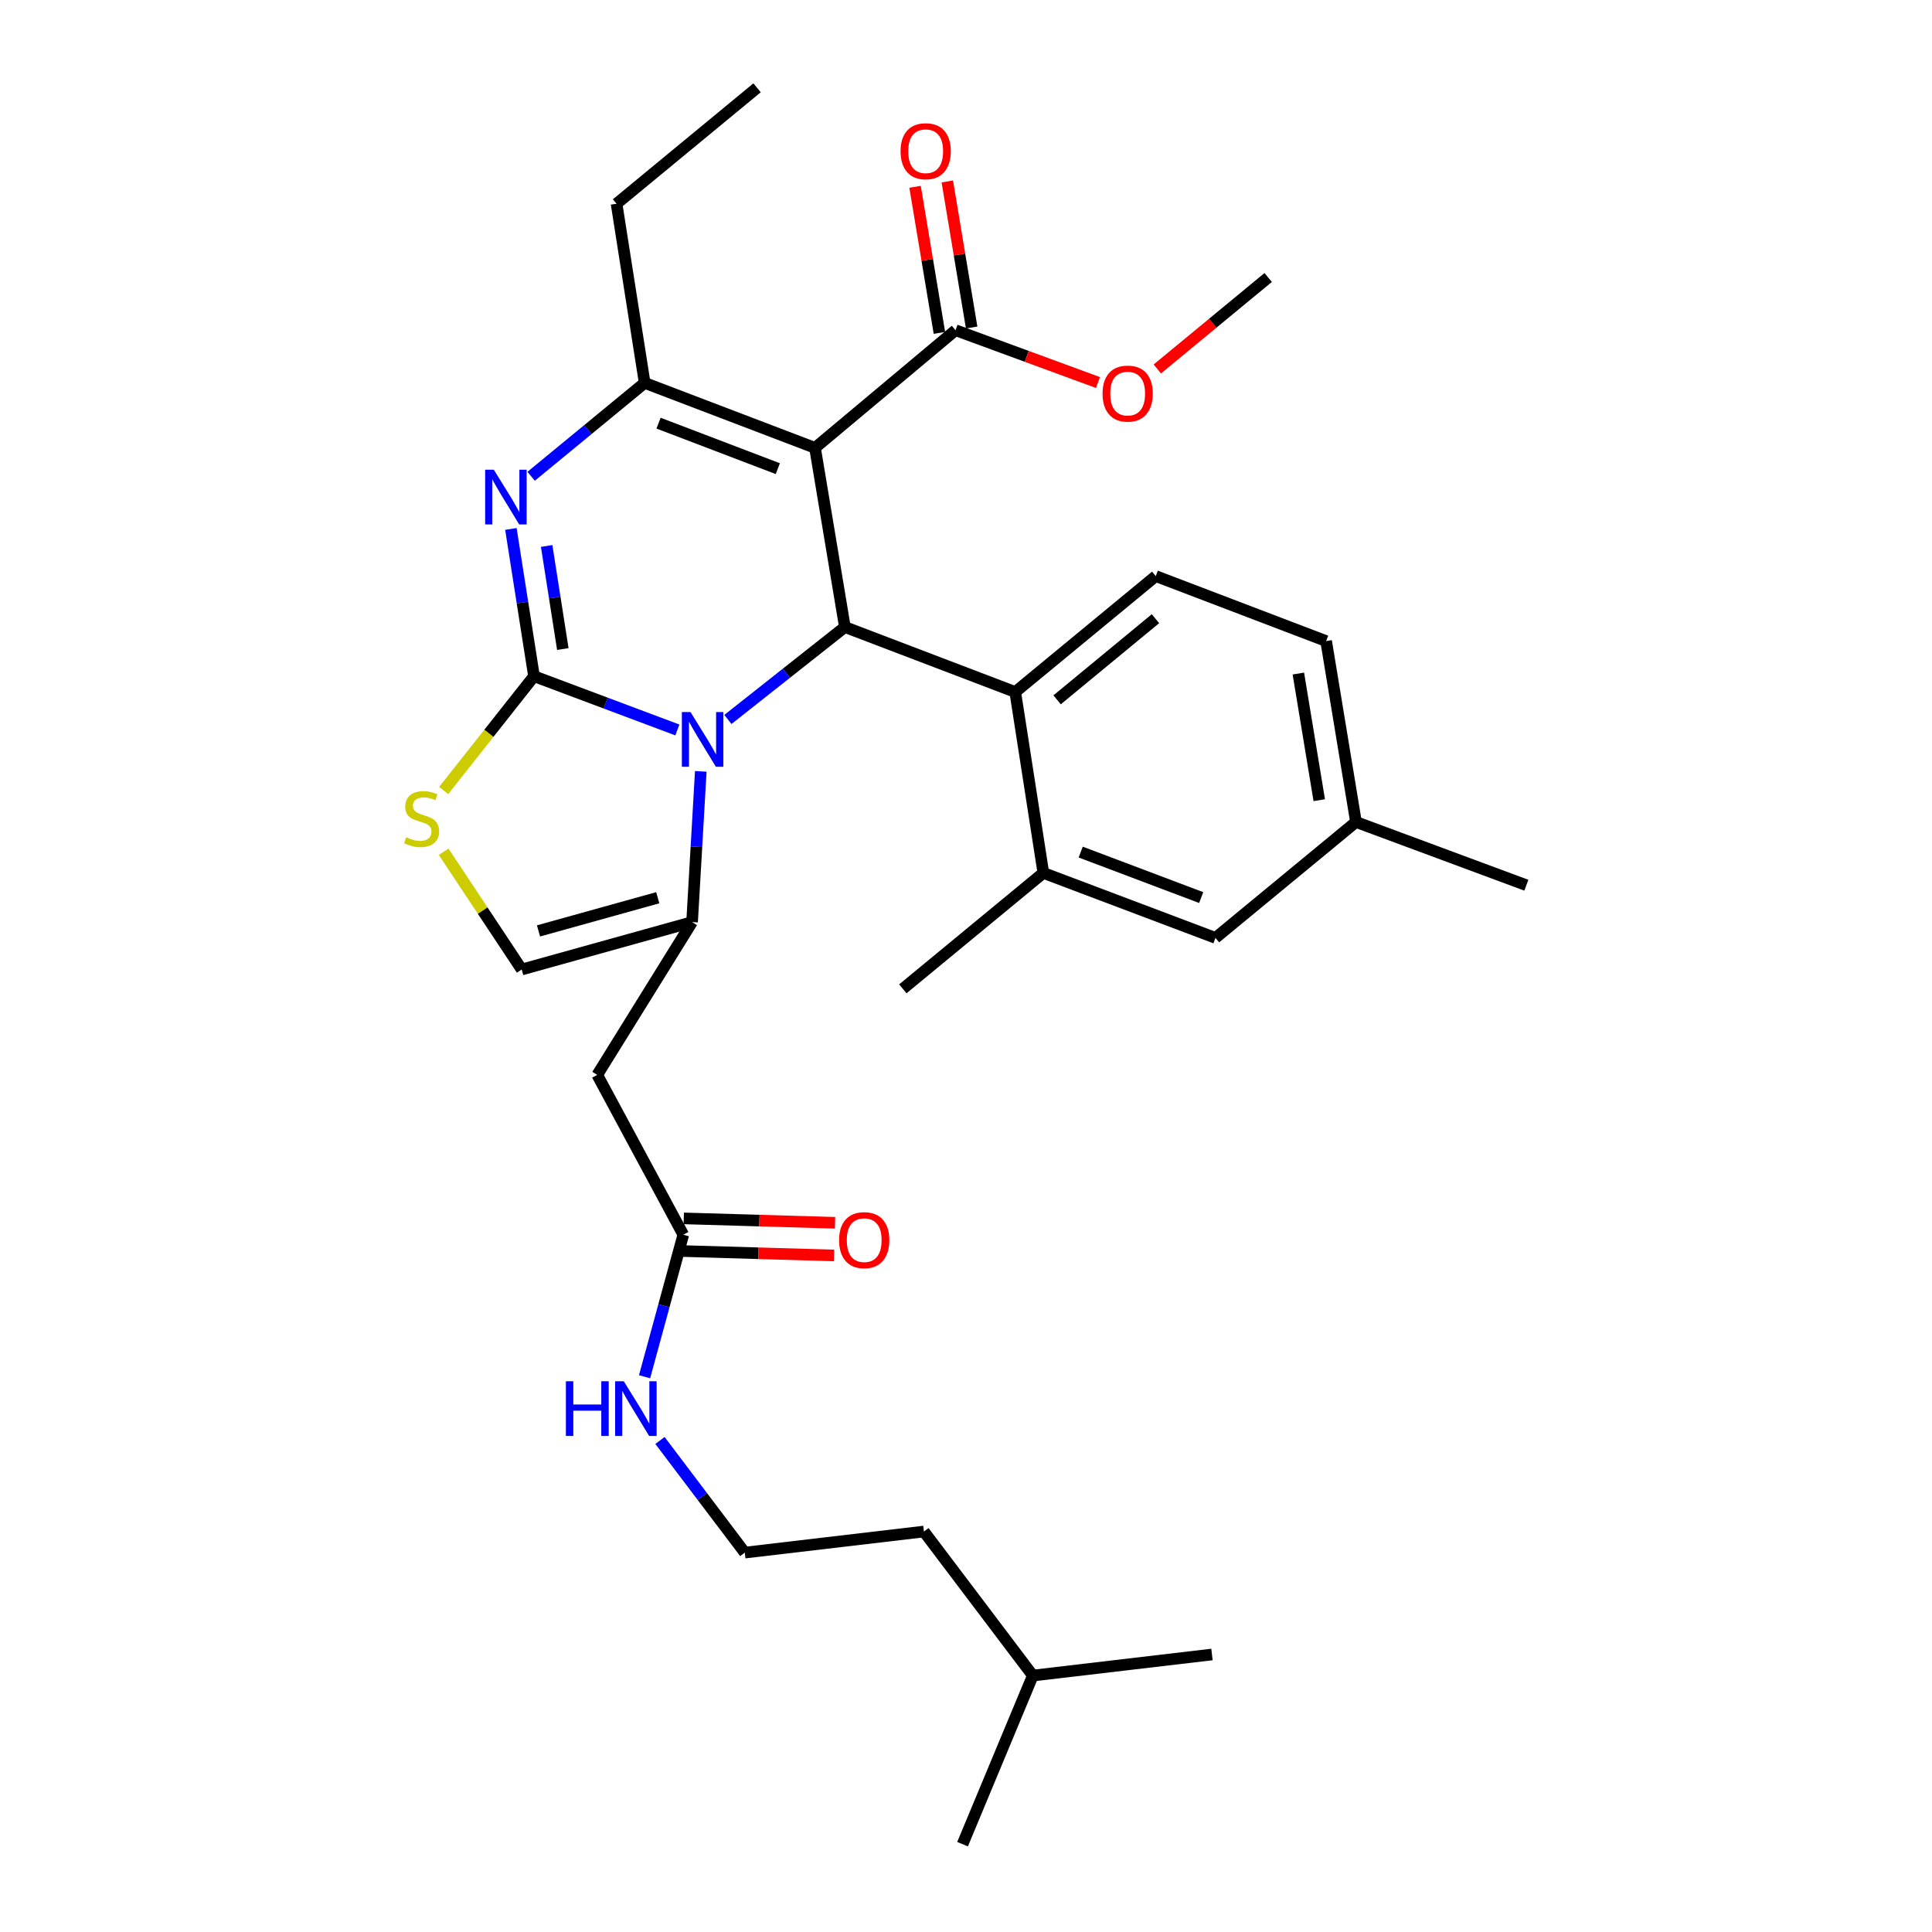 <?xml version='1.0' encoding='iso-8859-1'?>
<svg version='1.1' baseProfile='full'
              xmlns='http://www.w3.org/2000/svg'
                      xmlns:rdkit='http://www.rdkit.org/xml'
                      xmlns:xlink='http://www.w3.org/1999/xlink'
                  xml:space='preserve'
width='1000px' height='1000px' viewBox='0 0 1000 1000'>
<!-- END OF HEADER -->
<rect style='opacity:1.0;fill:#FFFFFF;stroke:none' width='1000' height='1000' x='0' y='0'> </rect>
<path class='bond-0' d='M 385.494,803.632 L 478.218,792.721' style='fill:none;fill-rule:evenodd;stroke:#000000;stroke-width:6px;stroke-linecap:butt;stroke-linejoin:miter;stroke-opacity:1' />
<path class='bond-1' d='M 385.494,803.632 L 363.548,774.61' style='fill:none;fill-rule:evenodd;stroke:#000000;stroke-width:6px;stroke-linecap:butt;stroke-linejoin:miter;stroke-opacity:1' />
<path class='bond-1' d='M 363.548,774.61 L 341.602,745.587' style='fill:none;fill-rule:evenodd;stroke:#0000FF;stroke-width:6px;stroke-linecap:butt;stroke-linejoin:miter;stroke-opacity:1' />
<path class='bond-2' d='M 353.674,639.092 L 343.65,675.845' style='fill:none;fill-rule:evenodd;stroke:#000000;stroke-width:6px;stroke-linecap:butt;stroke-linejoin:miter;stroke-opacity:1' />
<path class='bond-2' d='M 343.65,675.845 L 333.626,712.599' style='fill:none;fill-rule:evenodd;stroke:#0000FF;stroke-width:6px;stroke-linecap:butt;stroke-linejoin:miter;stroke-opacity:1' />
<path class='bond-3' d='M 353.428,647.546 L 392.575,648.685' style='fill:none;fill-rule:evenodd;stroke:#000000;stroke-width:6px;stroke-linecap:butt;stroke-linejoin:miter;stroke-opacity:1' />
<path class='bond-3' d='M 392.575,648.685 L 431.722,649.825' style='fill:none;fill-rule:evenodd;stroke:#FF0000;stroke-width:6px;stroke-linecap:butt;stroke-linejoin:miter;stroke-opacity:1' />
<path class='bond-3' d='M 353.92,630.638 L 393.067,631.777' style='fill:none;fill-rule:evenodd;stroke:#000000;stroke-width:6px;stroke-linecap:butt;stroke-linejoin:miter;stroke-opacity:1' />
<path class='bond-3' d='M 393.067,631.777 L 432.214,632.916' style='fill:none;fill-rule:evenodd;stroke:#FF0000;stroke-width:6px;stroke-linecap:butt;stroke-linejoin:miter;stroke-opacity:1' />
<path class='bond-4' d='M 353.674,639.092 L 309.13,556.366' style='fill:none;fill-rule:evenodd;stroke:#000000;stroke-width:6px;stroke-linecap:butt;stroke-linejoin:miter;stroke-opacity:1' />
<path class='bond-5' d='M 534.584,867.271 L 478.218,792.721' style='fill:none;fill-rule:evenodd;stroke:#000000;stroke-width:6px;stroke-linecap:butt;stroke-linejoin:miter;stroke-opacity:1' />
<path class='bond-6' d='M 534.584,867.271 L 498.216,954.545' style='fill:none;fill-rule:evenodd;stroke:#000000;stroke-width:6px;stroke-linecap:butt;stroke-linejoin:miter;stroke-opacity:1' />
<path class='bond-7' d='M 534.584,867.271 L 627.309,856.361' style='fill:none;fill-rule:evenodd;stroke:#000000;stroke-width:6px;stroke-linecap:butt;stroke-linejoin:miter;stroke-opacity:1' />
<path class='bond-8' d='M 264.441,273.78 L 270.42,311.889' style='fill:none;fill-rule:evenodd;stroke:#0000FF;stroke-width:6px;stroke-linecap:butt;stroke-linejoin:miter;stroke-opacity:1' />
<path class='bond-8' d='M 270.42,311.889 L 276.399,349.998' style='fill:none;fill-rule:evenodd;stroke:#000000;stroke-width:6px;stroke-linecap:butt;stroke-linejoin:miter;stroke-opacity:1' />
<path class='bond-8' d='M 282.946,282.591 L 287.131,309.267' style='fill:none;fill-rule:evenodd;stroke:#0000FF;stroke-width:6px;stroke-linecap:butt;stroke-linejoin:miter;stroke-opacity:1' />
<path class='bond-8' d='M 287.131,309.267 L 291.316,335.943' style='fill:none;fill-rule:evenodd;stroke:#000000;stroke-width:6px;stroke-linecap:butt;stroke-linejoin:miter;stroke-opacity:1' />
<path class='bond-9' d='M 274.917,246.524 L 304.296,222.353' style='fill:none;fill-rule:evenodd;stroke:#0000FF;stroke-width:6px;stroke-linecap:butt;stroke-linejoin:miter;stroke-opacity:1' />
<path class='bond-9' d='M 304.296,222.353 L 333.676,198.182' style='fill:none;fill-rule:evenodd;stroke:#000000;stroke-width:6px;stroke-linecap:butt;stroke-linejoin:miter;stroke-opacity:1' />
<path class='bond-10' d='M 437.311,324.55 L 407.035,348.47' style='fill:none;fill-rule:evenodd;stroke:#000000;stroke-width:6px;stroke-linecap:butt;stroke-linejoin:miter;stroke-opacity:1' />
<path class='bond-10' d='M 407.035,348.47 L 376.759,372.39' style='fill:none;fill-rule:evenodd;stroke:#0000FF;stroke-width:6px;stroke-linecap:butt;stroke-linejoin:miter;stroke-opacity:1' />
<path class='bond-11' d='M 437.311,324.55 L 421.853,231.815' style='fill:none;fill-rule:evenodd;stroke:#000000;stroke-width:6px;stroke-linecap:butt;stroke-linejoin:miter;stroke-opacity:1' />
<path class='bond-12' d='M 437.311,324.55 L 525.488,358.183' style='fill:none;fill-rule:evenodd;stroke:#000000;stroke-width:6px;stroke-linecap:butt;stroke-linejoin:miter;stroke-opacity:1' />
<path class='bond-13' d='M 421.853,231.815 L 494.579,170.911' style='fill:none;fill-rule:evenodd;stroke:#000000;stroke-width:6px;stroke-linecap:butt;stroke-linejoin:miter;stroke-opacity:1' />
<path class='bond-14' d='M 421.853,231.815 L 333.676,198.182' style='fill:none;fill-rule:evenodd;stroke:#000000;stroke-width:6px;stroke-linecap:butt;stroke-linejoin:miter;stroke-opacity:1' />
<path class='bond-14' d='M 402.598,242.575 L 340.874,219.032' style='fill:none;fill-rule:evenodd;stroke:#000000;stroke-width:6px;stroke-linecap:butt;stroke-linejoin:miter;stroke-opacity:1' />
<path class='bond-15' d='M 333.676,198.182 L 319.129,105.457' style='fill:none;fill-rule:evenodd;stroke:#000000;stroke-width:6px;stroke-linecap:butt;stroke-linejoin:miter;stroke-opacity:1' />
<path class='bond-16' d='M 350.603,377.827 L 313.501,363.913' style='fill:none;fill-rule:evenodd;stroke:#0000FF;stroke-width:6px;stroke-linecap:butt;stroke-linejoin:miter;stroke-opacity:1' />
<path class='bond-16' d='M 313.501,363.913 L 276.399,349.998' style='fill:none;fill-rule:evenodd;stroke:#000000;stroke-width:6px;stroke-linecap:butt;stroke-linejoin:miter;stroke-opacity:1' />
<path class='bond-17' d='M 362.72,399.257 L 360.471,438.267' style='fill:none;fill-rule:evenodd;stroke:#0000FF;stroke-width:6px;stroke-linecap:butt;stroke-linejoin:miter;stroke-opacity:1' />
<path class='bond-17' d='M 360.471,438.267 L 358.222,477.277' style='fill:none;fill-rule:evenodd;stroke:#000000;stroke-width:6px;stroke-linecap:butt;stroke-linejoin:miter;stroke-opacity:1' />
<path class='bond-18' d='M 276.399,349.998 L 253.022,379.586' style='fill:none;fill-rule:evenodd;stroke:#000000;stroke-width:6px;stroke-linecap:butt;stroke-linejoin:miter;stroke-opacity:1' />
<path class='bond-18' d='M 253.022,379.586 L 229.645,409.174' style='fill:none;fill-rule:evenodd;stroke:#CCCC00;stroke-width:6px;stroke-linecap:butt;stroke-linejoin:miter;stroke-opacity:1' />
<path class='bond-19' d='M 229.636,440.861 L 249.836,471.337' style='fill:none;fill-rule:evenodd;stroke:#CCCC00;stroke-width:6px;stroke-linecap:butt;stroke-linejoin:miter;stroke-opacity:1' />
<path class='bond-19' d='M 249.836,471.337 L 270.037,501.814' style='fill:none;fill-rule:evenodd;stroke:#000000;stroke-width:6px;stroke-linecap:butt;stroke-linejoin:miter;stroke-opacity:1' />
<path class='bond-20' d='M 270.037,501.814 L 358.222,477.277' style='fill:none;fill-rule:evenodd;stroke:#000000;stroke-width:6px;stroke-linecap:butt;stroke-linejoin:miter;stroke-opacity:1' />
<path class='bond-20' d='M 278.73,481.837 L 340.46,464.661' style='fill:none;fill-rule:evenodd;stroke:#000000;stroke-width:6px;stroke-linecap:butt;stroke-linejoin:miter;stroke-opacity:1' />
<path class='bond-21' d='M 358.222,477.277 L 309.13,556.366' style='fill:none;fill-rule:evenodd;stroke:#000000;stroke-width:6px;stroke-linecap:butt;stroke-linejoin:miter;stroke-opacity:1' />
<path class='bond-22' d='M 686.4,331.823 L 701.85,425.459' style='fill:none;fill-rule:evenodd;stroke:#000000;stroke-width:6px;stroke-linecap:butt;stroke-linejoin:miter;stroke-opacity:1' />
<path class='bond-22' d='M 672.028,348.622 L 682.843,414.168' style='fill:none;fill-rule:evenodd;stroke:#000000;stroke-width:6px;stroke-linecap:butt;stroke-linejoin:miter;stroke-opacity:1' />
<path class='bond-23' d='M 686.4,331.823 L 598.215,298.18' style='fill:none;fill-rule:evenodd;stroke:#000000;stroke-width:6px;stroke-linecap:butt;stroke-linejoin:miter;stroke-opacity:1' />
<path class='bond-24' d='M 494.579,170.911 L 531.442,184.452' style='fill:none;fill-rule:evenodd;stroke:#000000;stroke-width:6px;stroke-linecap:butt;stroke-linejoin:miter;stroke-opacity:1' />
<path class='bond-24' d='M 531.442,184.452 L 568.304,197.994' style='fill:none;fill-rule:evenodd;stroke:#FF0000;stroke-width:6px;stroke-linecap:butt;stroke-linejoin:miter;stroke-opacity:1' />
<path class='bond-25' d='M 502.922,169.521 L 496.623,131.713' style='fill:none;fill-rule:evenodd;stroke:#000000;stroke-width:6px;stroke-linecap:butt;stroke-linejoin:miter;stroke-opacity:1' />
<path class='bond-25' d='M 496.623,131.713 L 490.324,93.906' style='fill:none;fill-rule:evenodd;stroke:#FF0000;stroke-width:6px;stroke-linecap:butt;stroke-linejoin:miter;stroke-opacity:1' />
<path class='bond-25' d='M 486.237,172.301 L 479.937,134.493' style='fill:none;fill-rule:evenodd;stroke:#000000;stroke-width:6px;stroke-linecap:butt;stroke-linejoin:miter;stroke-opacity:1' />
<path class='bond-25' d='M 479.937,134.493 L 473.638,96.686' style='fill:none;fill-rule:evenodd;stroke:#FF0000;stroke-width:6px;stroke-linecap:butt;stroke-linejoin:miter;stroke-opacity:1' />
<path class='bond-26' d='M 599.034,190.972 L 627.719,167.305' style='fill:none;fill-rule:evenodd;stroke:#FF0000;stroke-width:6px;stroke-linecap:butt;stroke-linejoin:miter;stroke-opacity:1' />
<path class='bond-26' d='M 627.719,167.305 L 656.404,143.639' style='fill:none;fill-rule:evenodd;stroke:#000000;stroke-width:6px;stroke-linecap:butt;stroke-linejoin:miter;stroke-opacity:1' />
<path class='bond-27' d='M 701.85,425.459 L 629.123,485.453' style='fill:none;fill-rule:evenodd;stroke:#000000;stroke-width:6px;stroke-linecap:butt;stroke-linejoin:miter;stroke-opacity:1' />
<path class='bond-28' d='M 701.85,425.459 L 790.035,458.181' style='fill:none;fill-rule:evenodd;stroke:#000000;stroke-width:6px;stroke-linecap:butt;stroke-linejoin:miter;stroke-opacity:1' />
<path class='bond-29' d='M 629.123,485.453 L 540.035,451.819' style='fill:none;fill-rule:evenodd;stroke:#000000;stroke-width:6px;stroke-linecap:butt;stroke-linejoin:miter;stroke-opacity:1' />
<path class='bond-29' d='M 621.734,464.583 L 559.373,441.039' style='fill:none;fill-rule:evenodd;stroke:#000000;stroke-width:6px;stroke-linecap:butt;stroke-linejoin:miter;stroke-opacity:1' />
<path class='bond-30' d='M 319.129,105.457 L 391.856,45.455' style='fill:none;fill-rule:evenodd;stroke:#000000;stroke-width:6px;stroke-linecap:butt;stroke-linejoin:miter;stroke-opacity:1' />
<path class='bond-31' d='M 540.035,451.819 L 525.488,358.183' style='fill:none;fill-rule:evenodd;stroke:#000000;stroke-width:6px;stroke-linecap:butt;stroke-linejoin:miter;stroke-opacity:1' />
<path class='bond-32' d='M 540.035,451.819 L 467.308,511.822' style='fill:none;fill-rule:evenodd;stroke:#000000;stroke-width:6px;stroke-linecap:butt;stroke-linejoin:miter;stroke-opacity:1' />
<path class='bond-33' d='M 525.488,358.183 L 598.215,298.18' style='fill:none;fill-rule:evenodd;stroke:#000000;stroke-width:6px;stroke-linecap:butt;stroke-linejoin:miter;stroke-opacity:1' />
<path class='bond-33' d='M 547.162,362.23 L 598.071,320.229' style='fill:none;fill-rule:evenodd;stroke:#000000;stroke-width:6px;stroke-linecap:butt;stroke-linejoin:miter;stroke-opacity:1' />
<path  class='atom-2' d='M 292.908 714.931
L 296.748 714.931
L 296.748 726.971
L 311.228 726.971
L 311.228 714.931
L 315.068 714.931
L 315.068 743.251
L 311.228 743.251
L 311.228 730.171
L 296.748 730.171
L 296.748 743.251
L 292.908 743.251
L 292.908 714.931
' fill='#0000FF'/>
<path  class='atom-2' d='M 322.868 714.931
L 332.148 729.931
Q 333.068 731.411, 334.548 734.091
Q 336.028 736.771, 336.108 736.931
L 336.108 714.931
L 339.868 714.931
L 339.868 743.251
L 335.988 743.251
L 326.028 726.851
Q 324.868 724.931, 323.628 722.731
Q 322.428 720.531, 322.068 719.851
L 322.068 743.251
L 318.388 743.251
L 318.388 714.931
L 322.868 714.931
' fill='#0000FF'/>
<path  class='atom-3' d='M 434.31 641.897
Q 434.31 635.097, 437.67 631.297
Q 441.03 627.497, 447.31 627.497
Q 453.59 627.497, 456.95 631.297
Q 460.31 635.097, 460.31 641.897
Q 460.31 648.777, 456.91 652.697
Q 453.51 656.577, 447.31 656.577
Q 441.07 656.577, 437.67 652.697
Q 434.31 648.817, 434.31 641.897
M 447.31 653.377
Q 451.63 653.377, 453.95 650.497
Q 456.31 647.577, 456.31 641.897
Q 456.31 636.337, 453.95 633.537
Q 451.63 630.697, 447.31 630.697
Q 442.99 630.697, 440.63 633.497
Q 438.31 636.297, 438.31 641.897
Q 438.31 647.617, 440.63 650.497
Q 442.99 653.377, 447.31 653.377
' fill='#FF0000'/>
<path  class='atom-5' d='M 255.592 243.113
L 264.872 258.113
Q 265.792 259.593, 267.272 262.273
Q 268.752 264.953, 268.832 265.113
L 268.832 243.113
L 272.592 243.113
L 272.592 271.433
L 268.712 271.433
L 258.752 255.033
Q 257.592 253.113, 256.352 250.913
Q 255.152 248.713, 254.792 248.033
L 254.792 271.433
L 251.112 271.433
L 251.112 243.113
L 255.592 243.113
' fill='#0000FF'/>
<path  class='atom-9' d='M 357.413 368.569
L 366.693 383.569
Q 367.613 385.049, 369.093 387.729
Q 370.573 390.409, 370.653 390.569
L 370.653 368.569
L 374.413 368.569
L 374.413 396.889
L 370.533 396.889
L 360.573 380.489
Q 359.413 378.569, 358.173 376.369
Q 356.973 374.169, 356.613 373.489
L 356.613 396.889
L 352.933 396.889
L 352.933 368.569
L 357.413 368.569
' fill='#0000FF'/>
<path  class='atom-11' d='M 210.219 433.356
Q 210.539 433.476, 211.859 434.036
Q 213.179 434.596, 214.619 434.956
Q 216.099 435.276, 217.539 435.276
Q 220.219 435.276, 221.779 433.996
Q 223.339 432.676, 223.339 430.396
Q 223.339 428.836, 222.539 427.876
Q 221.779 426.916, 220.579 426.396
Q 219.379 425.876, 217.379 425.276
Q 214.859 424.516, 213.339 423.796
Q 211.859 423.076, 210.779 421.556
Q 209.739 420.036, 209.739 417.476
Q 209.739 413.916, 212.139 411.716
Q 214.579 409.516, 219.379 409.516
Q 222.659 409.516, 226.379 411.076
L 225.459 414.156
Q 222.059 412.756, 219.499 412.756
Q 216.739 412.756, 215.219 413.916
Q 213.699 415.036, 213.739 416.996
Q 213.739 418.516, 214.499 419.436
Q 215.299 420.356, 216.419 420.876
Q 217.579 421.396, 219.499 421.996
Q 222.059 422.796, 223.579 423.596
Q 225.099 424.396, 226.179 426.036
Q 227.299 427.636, 227.299 430.396
Q 227.299 434.316, 224.659 436.436
Q 222.059 438.516, 217.699 438.516
Q 215.179 438.516, 213.259 437.956
Q 211.379 437.436, 209.139 436.516
L 210.219 433.356
' fill='#CCCC00'/>
<path  class='atom-17' d='M 570.677 203.722
Q 570.677 196.922, 574.037 193.122
Q 577.397 189.322, 583.677 189.322
Q 589.957 189.322, 593.317 193.122
Q 596.677 196.922, 596.677 203.722
Q 596.677 210.602, 593.277 214.522
Q 589.877 218.402, 583.677 218.402
Q 577.437 218.402, 574.037 214.522
Q 570.677 210.642, 570.677 203.722
M 583.677 215.202
Q 587.997 215.202, 590.317 212.322
Q 592.677 209.402, 592.677 203.722
Q 592.677 198.162, 590.317 195.362
Q 587.997 192.522, 583.677 192.522
Q 579.357 192.522, 576.997 195.322
Q 574.677 198.122, 574.677 203.722
Q 574.677 209.442, 576.997 212.322
Q 579.357 215.202, 583.677 215.202
' fill='#FF0000'/>
<path  class='atom-18' d='M 466.13 78.266
Q 466.13 71.466, 469.49 67.666
Q 472.85 63.866, 479.13 63.866
Q 485.41 63.866, 488.77 67.666
Q 492.13 71.466, 492.13 78.266
Q 492.13 85.146, 488.73 89.066
Q 485.33 92.946, 479.13 92.946
Q 472.89 92.946, 469.49 89.066
Q 466.13 85.186, 466.13 78.266
M 479.13 89.746
Q 483.45 89.746, 485.77 86.866
Q 488.13 83.946, 488.13 78.266
Q 488.13 72.706, 485.77 69.906
Q 483.45 67.066, 479.13 67.066
Q 474.81 67.066, 472.45 69.866
Q 470.13 72.666, 470.13 78.266
Q 470.13 83.986, 472.45 86.866
Q 474.81 89.746, 479.13 89.746
' fill='#FF0000'/>
</svg>
